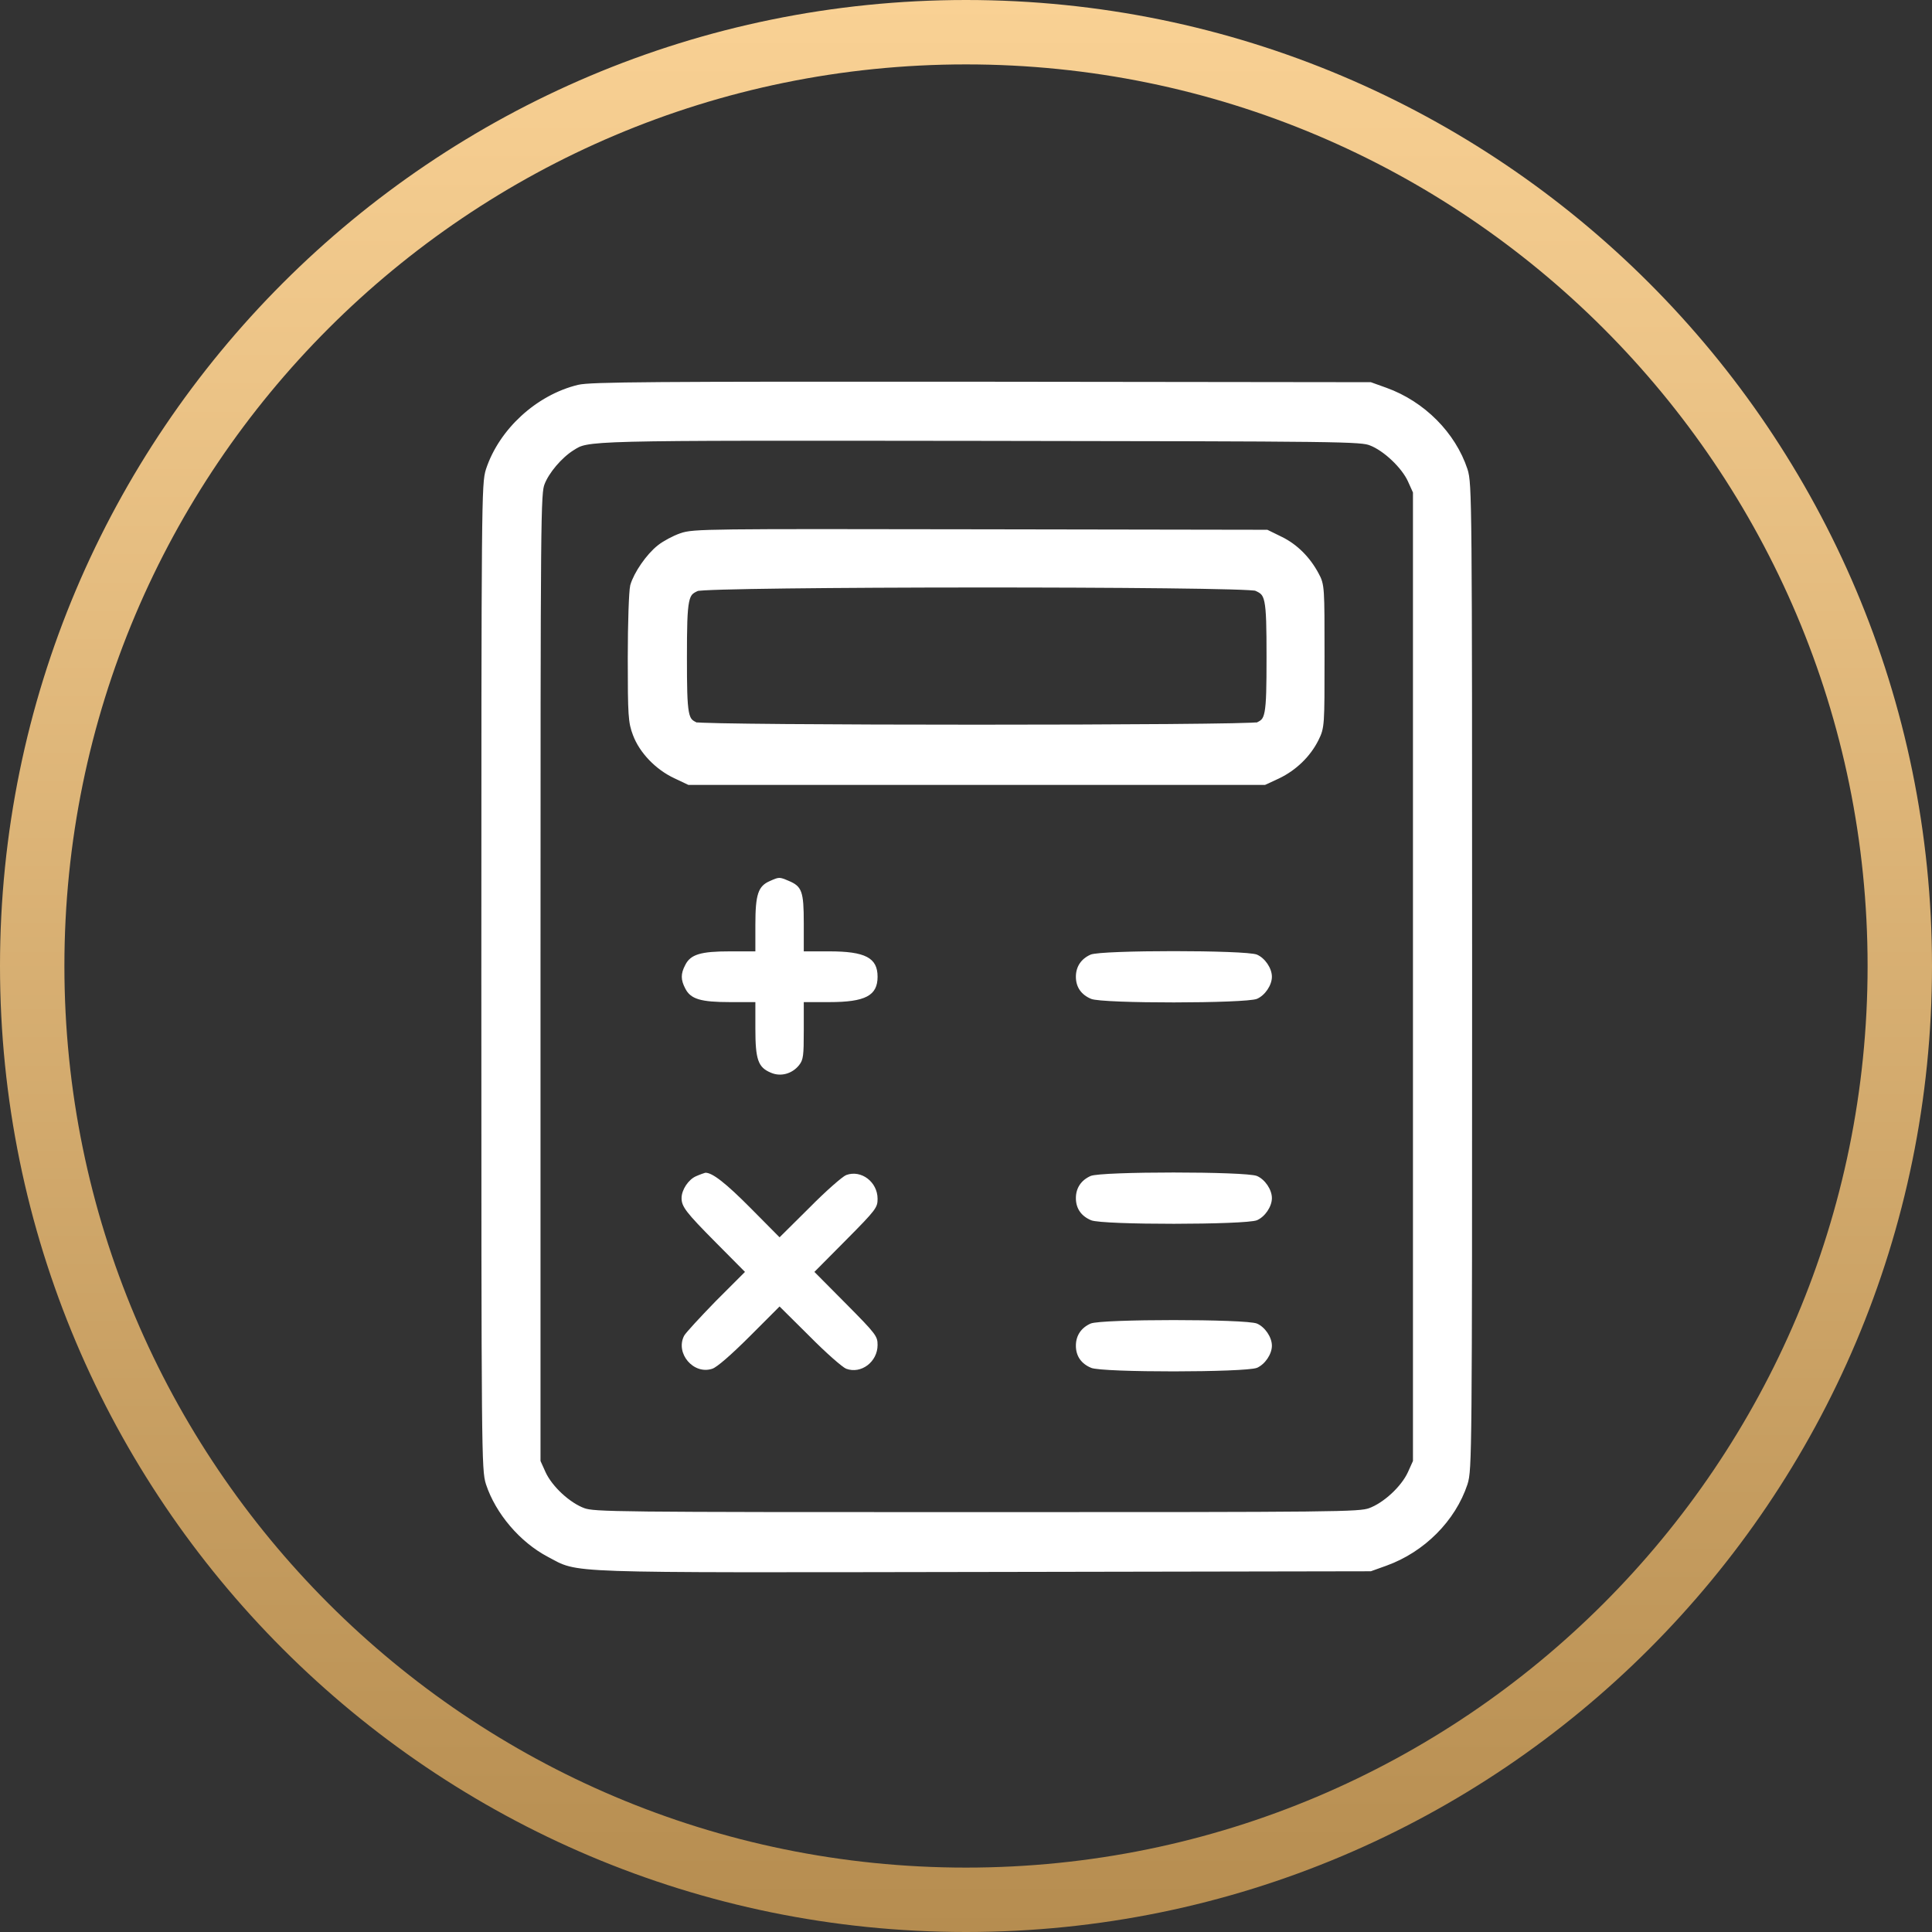 <?xml version="1.0" encoding="UTF-8"?> <svg xmlns="http://www.w3.org/2000/svg" width="90" height="90" viewBox="0 0 90 90" fill="none"><rect x="0" y="0" width="90" height="90" fill="#333333" stroke="none"/><path d="M88.5 45C88.5 69.024 69.024 88.5 45 88.5C20.976 88.5 1.5 69.024 1.5 45C1.5 20.976 20.976 1.5 45 1.5C69.024 1.5 88.5 20.976 88.5 45Z" stroke="url(#paint0_linear_353_159)" stroke-width="3"></path><path d="M26.98 18.172C25.133 18.623 23.468 20.148 22.877 21.932C22.684 22.544 22.673 23.167 22.673 45.5C22.673 67.833 22.684 68.456 22.877 69.068C23.307 70.368 24.392 71.647 25.638 72.302C27.066 73.043 25.81 73.011 45.79 72.978L63.815 72.946L64.503 72.699C66.2 72.087 67.586 70.691 68.123 69.068C68.316 68.456 68.327 67.833 68.327 45.5C68.327 23.167 68.316 22.544 68.123 21.932C67.586 20.31 66.2 18.913 64.503 18.301L63.815 18.054L45.715 18.032C30.375 18.021 27.518 18.043 26.98 18.172ZM63.901 20.514C64.61 20.782 65.502 21.631 65.814 22.318L66.071 22.888V45.5V68.112L65.814 68.682C65.481 69.412 64.6 70.228 63.848 70.497C63.3 70.68 62.462 70.691 45.5 70.691C28.538 70.691 27.7 70.68 27.152 70.497C26.4 70.228 25.52 69.412 25.186 68.682L24.929 68.112V45.554C24.929 23.629 24.939 22.984 25.133 22.469C25.358 21.878 25.992 21.137 26.572 20.771C27.399 20.256 26.959 20.267 45.715 20.288C62.645 20.31 63.407 20.32 63.901 20.514Z" fill="white" stroke="white" stroke-width="0.5"></path><path d="M31.771 25.079C31.46 25.186 31.02 25.423 30.805 25.595C30.311 25.981 29.752 26.798 29.602 27.324C29.548 27.55 29.494 28.989 29.494 30.644C29.494 33.34 29.516 33.619 29.72 34.156C29.999 34.908 30.708 35.649 31.514 36.025L32.126 36.315H45.5H58.874L59.476 36.036C60.217 35.682 60.84 35.08 61.194 34.371C61.452 33.845 61.452 33.823 61.452 30.568C61.452 27.356 61.452 27.281 61.205 26.83C60.829 26.121 60.26 25.552 59.594 25.23L58.981 24.929L45.661 24.907C32.975 24.886 32.309 24.886 31.771 25.079ZM58.552 27.281C59.207 27.561 59.25 27.786 59.25 30.622C59.25 33.383 59.207 33.63 58.638 33.888C58.273 34.049 32.727 34.049 32.362 33.888C31.793 33.63 31.75 33.383 31.75 30.622C31.75 27.797 31.804 27.561 32.427 27.292C32.942 27.066 58.015 27.056 58.552 27.281Z" fill="white" stroke="white" stroke-width="0.5"></path><path d="M35.864 41.042C35.316 41.278 35.188 41.665 35.188 43.083V44.318H34.006C32.642 44.318 32.169 44.458 31.922 44.952C31.707 45.36 31.707 45.64 31.922 46.048C32.169 46.542 32.642 46.682 34.006 46.682H35.188V47.917C35.188 49.367 35.316 49.722 35.907 49.969C36.369 50.173 36.906 50.022 37.228 49.614C37.422 49.367 37.443 49.174 37.443 48.014V46.682H38.625C40.312 46.682 40.881 46.381 40.881 45.5C40.881 44.619 40.312 44.318 38.625 44.318H37.443V42.997C37.443 41.525 37.357 41.289 36.734 41.031C36.305 40.849 36.294 40.849 35.864 41.042Z" fill="white"></path><path d="M50.807 44.469C50.366 44.662 50.119 45.027 50.119 45.5C50.119 45.983 50.366 46.338 50.828 46.531C51.355 46.757 58.015 46.746 58.552 46.531C58.928 46.37 59.25 45.897 59.25 45.5C59.25 45.102 58.928 44.63 58.552 44.469C58.025 44.254 51.301 44.254 50.807 44.469Z" fill="white"></path><path d="M32.427 54.792C32.072 54.942 31.75 55.426 31.75 55.812C31.75 56.21 31.954 56.478 33.34 57.875L34.704 59.25L33.34 60.614C32.599 61.377 31.933 62.097 31.868 62.226C31.449 63.042 32.309 64.052 33.179 63.762C33.394 63.697 34.07 63.106 34.919 62.258L36.315 60.861L37.712 62.247C38.475 63.02 39.248 63.697 39.42 63.762C40.118 64.019 40.881 63.439 40.881 62.655C40.881 62.247 40.816 62.15 39.409 60.732L37.938 59.25L39.409 57.768C40.816 56.35 40.881 56.253 40.881 55.845C40.881 55.06 40.118 54.48 39.42 54.738C39.248 54.803 38.475 55.48 37.712 56.253L36.315 57.639L34.973 56.285C33.812 55.114 33.179 54.62 32.856 54.631C32.813 54.642 32.62 54.706 32.427 54.792Z" fill="white"></path><path d="M50.807 54.781C50.366 54.975 50.119 55.34 50.119 55.812C50.119 56.296 50.366 56.65 50.828 56.844C51.355 57.069 58.015 57.059 58.552 56.844C58.928 56.683 59.25 56.21 59.25 55.812C59.25 55.415 58.928 54.942 58.552 54.781C58.025 54.566 51.301 54.566 50.807 54.781Z" fill="white"></path><path d="M50.807 61.656C50.366 61.85 50.119 62.215 50.119 62.688C50.119 63.171 50.366 63.525 50.828 63.719C51.355 63.944 58.015 63.934 58.552 63.719C58.928 63.558 59.25 63.085 59.25 62.688C59.25 62.29 58.928 61.817 58.552 61.656C58.025 61.441 51.301 61.441 50.807 61.656Z" fill="white"></path><defs><linearGradient id="paint0_linear_353_159" x1="45" y1="0" x2="45" y2="90" gradientUnits="userSpaceOnUse"><stop stop-color="#F9D194"></stop><stop offset="1" stop-color="#B68D50"></stop></linearGradient></defs></svg> 